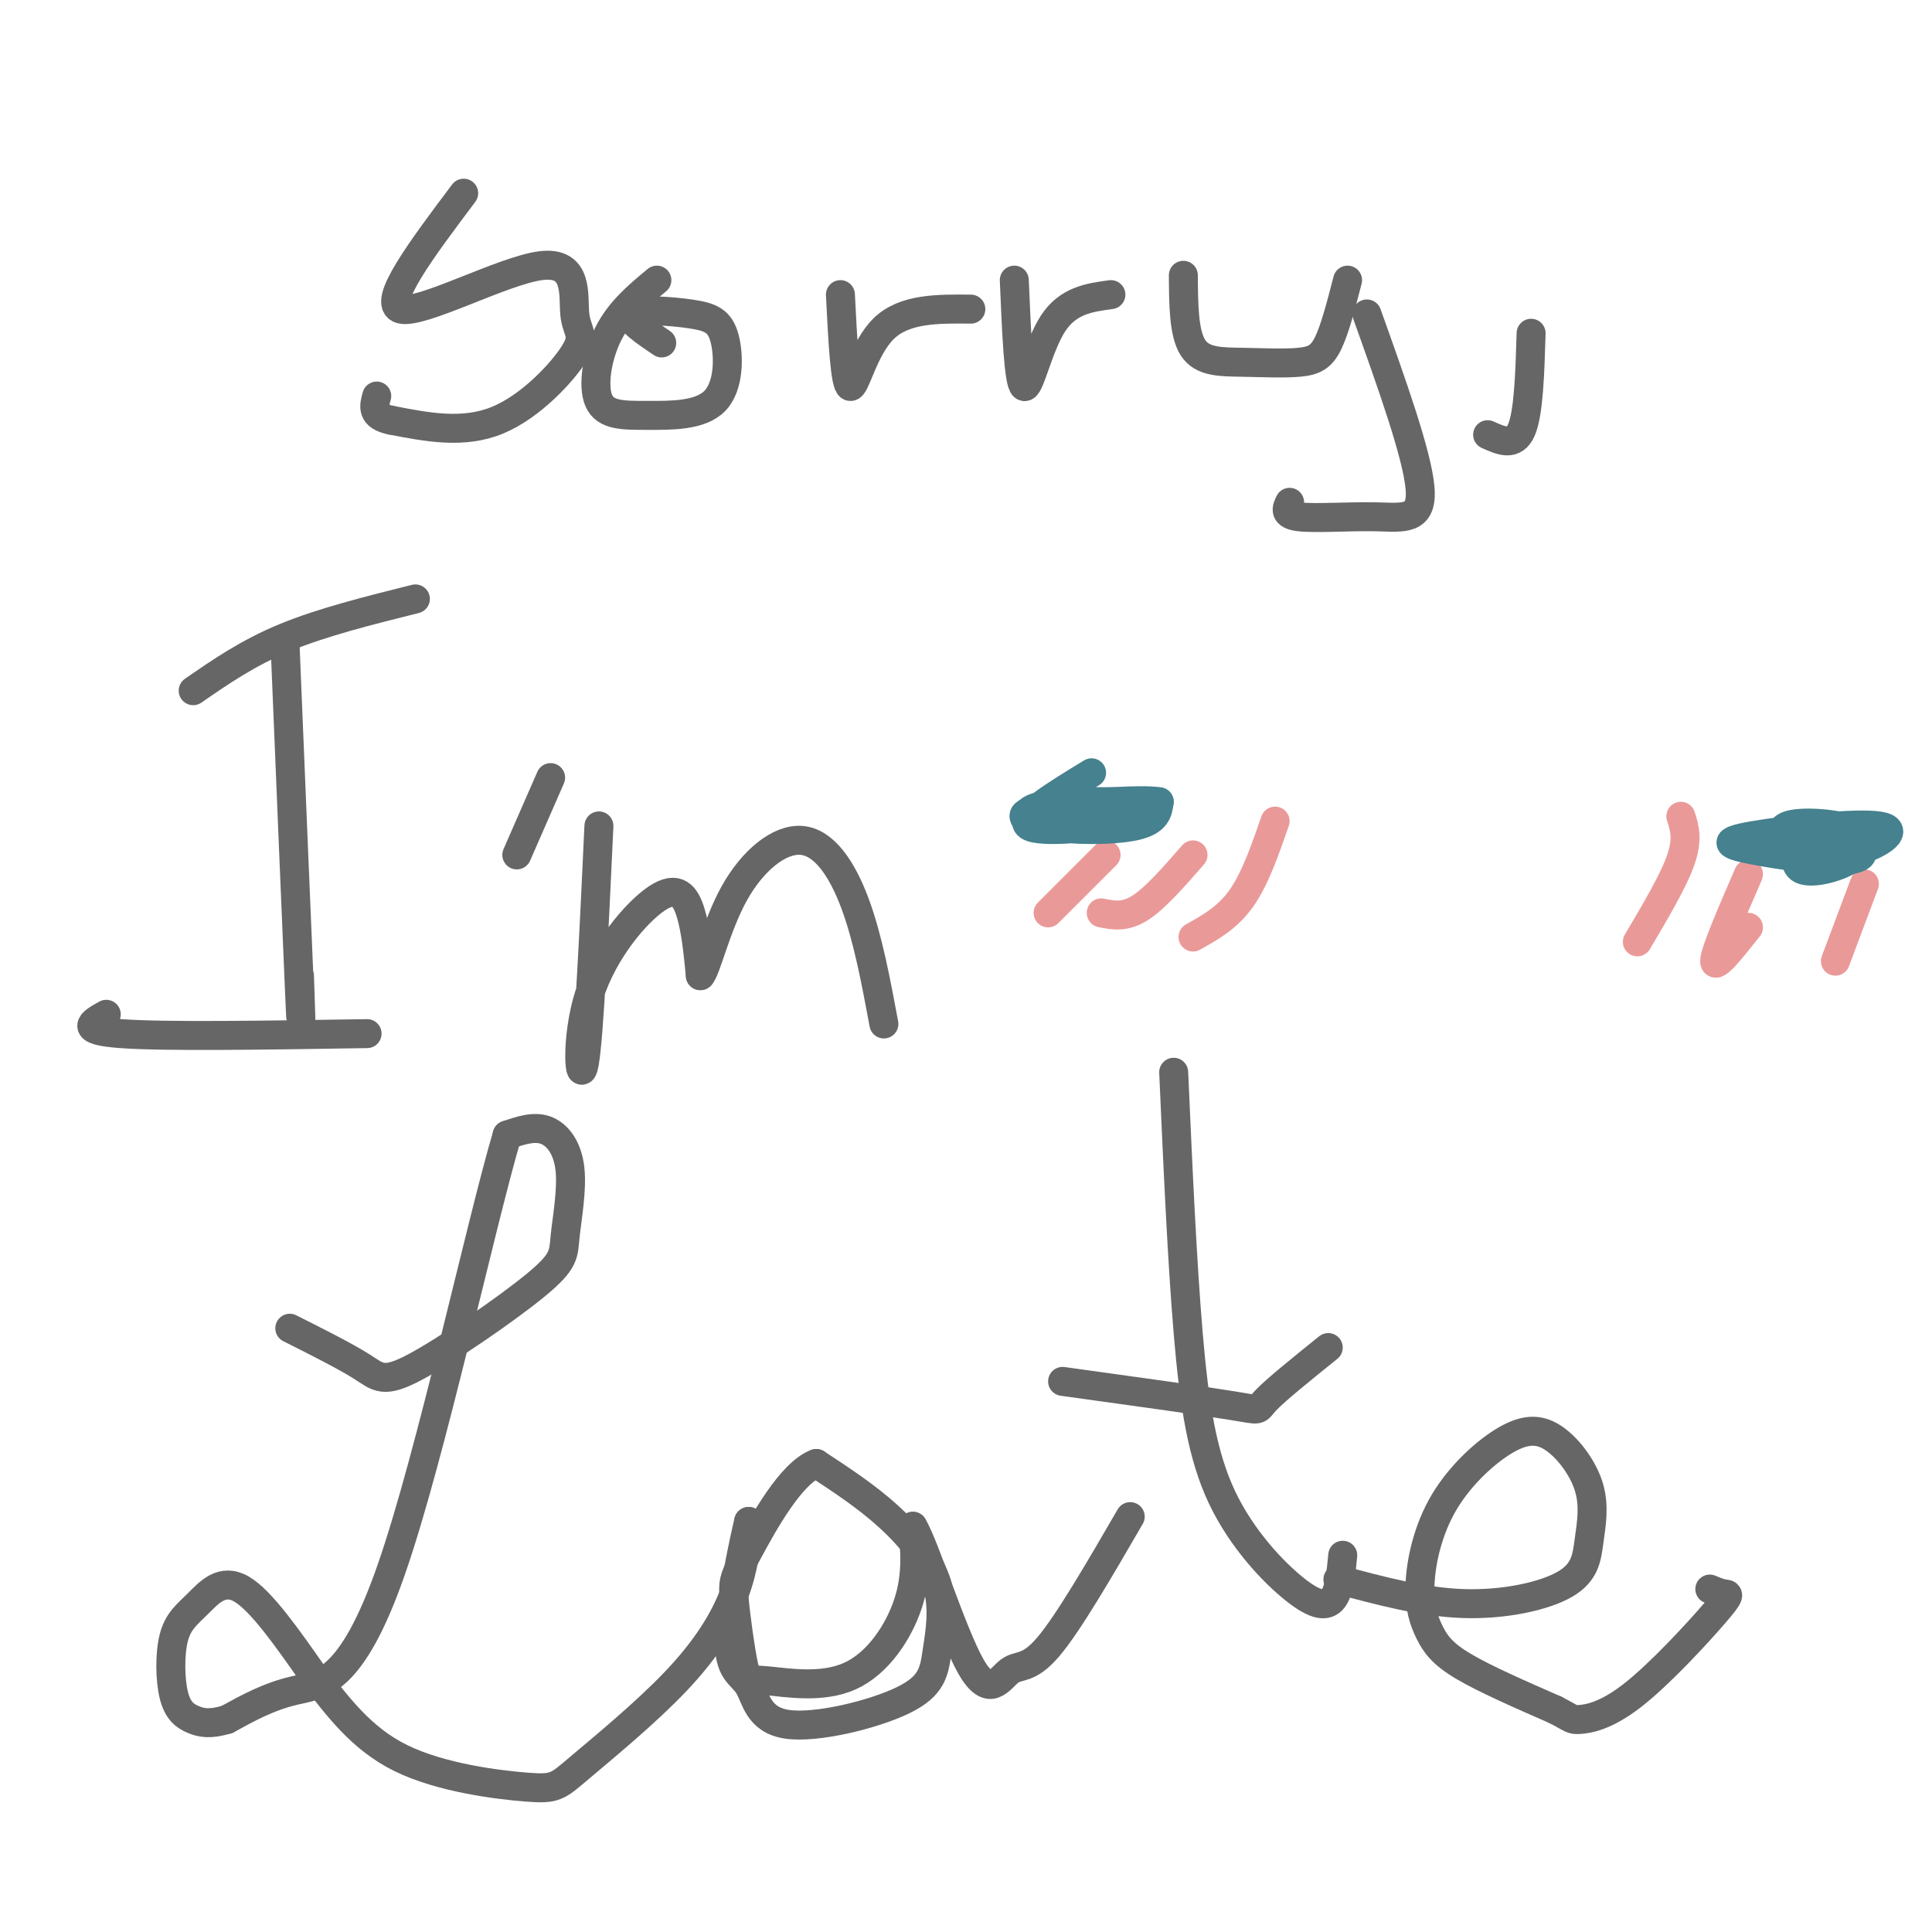 <svg viewBox='0 0 400 400' version='1.1' xmlns='http://www.w3.org/2000/svg' xmlns:xlink='http://www.w3.org/1999/xlink'><g fill='none' stroke='#666666' stroke-width='6' stroke-linecap='round' stroke-linejoin='round'><path d='M96,40c-8.591,11.431 -17.182,22.862 -13,24c4.182,1.138 21.137,-8.018 29,-9c7.863,-0.982 6.633,6.211 7,10c0.367,3.789 2.329,4.174 0,8c-2.329,3.826 -8.951,11.093 -16,14c-7.049,2.907 -14.524,1.453 -22,0'/><path d='M81,87c-4.167,-0.833 -3.583,-2.917 -3,-5'/><path d='M136,58c-3.804,3.154 -7.608,6.307 -10,11c-2.392,4.693 -3.372,10.925 -2,14c1.372,3.075 5.097,2.991 10,3c4.903,0.009 10.985,0.110 14,-3c3.015,-3.110 2.963,-9.432 2,-13c-0.963,-3.568 -2.836,-4.384 -7,-5c-4.164,-0.616 -10.618,-1.033 -12,0c-1.382,1.033 2.309,3.517 6,6'/><path d='M174,61c0.467,9.267 0.933,18.533 2,19c1.067,0.467 2.733,-7.867 7,-12c4.267,-4.133 11.133,-4.067 18,-4'/><path d='M210,58c0.444,10.600 0.889,21.200 2,22c1.111,0.800 2.889,-8.200 6,-13c3.111,-4.800 7.556,-5.400 12,-6'/><path d='M245,57c0.035,6.011 0.070,12.022 2,15c1.930,2.978 5.754,2.922 10,3c4.246,0.078 8.912,0.290 12,0c3.088,-0.290 4.596,-1.083 6,-4c1.404,-2.917 2.702,-7.959 4,-13'/><path d='M283,65c5.202,14.554 10.405,29.107 11,36c0.595,6.893 -3.417,6.125 -9,6c-5.583,-0.125 -12.738,0.393 -16,0c-3.262,-0.393 -2.631,-1.696 -2,-3'/><path d='M317,69c-0.250,8.250 -0.500,16.500 -2,20c-1.500,3.500 -4.250,2.250 -7,1'/><path d='M59,133c1.250,30.250 2.500,60.500 3,72c0.500,11.500 0.250,4.250 0,-3'/><path d='M40,143c5.667,-3.917 11.333,-7.833 19,-11c7.667,-3.167 17.333,-5.583 27,-8'/><path d='M22,210c-3.000,1.667 -6.000,3.333 3,4c9.000,0.667 30.000,0.333 51,0'/><path d='M114,161c0.000,0.000 -7.000,16.000 -7,16'/><path d='M124,171c-1.010,21.686 -2.019,43.372 -3,49c-0.981,5.628 -1.933,-4.801 1,-14c2.933,-9.199 9.751,-17.169 14,-20c4.249,-2.831 5.928,-0.523 7,3c1.072,3.523 1.536,8.262 2,13'/><path d='M145,202c1.203,-1.045 3.209,-10.156 7,-17c3.791,-6.844 9.367,-11.419 14,-11c4.633,0.419 8.324,5.834 11,13c2.676,7.166 4.338,16.083 6,25'/><path d='M60,275c5.808,2.921 11.616,5.842 15,8c3.384,2.158 4.344,3.554 11,0c6.656,-3.554 19.007,-12.057 25,-17c5.993,-4.943 5.627,-6.325 6,-10c0.373,-3.675 1.485,-9.643 1,-14c-0.485,-4.357 -2.567,-7.102 -5,-8c-2.433,-0.898 -5.216,0.051 -8,1'/><path d='M105,235c-5.643,19.095 -15.750,66.333 -24,90c-8.250,23.667 -14.643,23.762 -20,25c-5.357,1.238 -9.679,3.619 -14,6'/><path d='M47,356c-3.523,1.059 -5.332,0.708 -7,0c-1.668,-0.708 -3.196,-1.773 -4,-5c-0.804,-3.227 -0.886,-8.618 0,-12c0.886,-3.382 2.738,-4.757 5,-7c2.262,-2.243 4.932,-5.355 9,-3c4.068,2.355 9.534,10.178 15,18'/><path d='M65,347c4.924,6.267 9.735,12.935 18,17c8.265,4.065 19.982,5.529 26,6c6.018,0.471 6.335,-0.049 11,-4c4.665,-3.951 13.679,-11.333 20,-18c6.321,-6.667 9.949,-12.619 12,-18c2.051,-5.381 2.526,-10.190 3,-15'/><path d='M155,315c-0.652,2.652 -3.780,16.782 -4,24c-0.220,7.218 2.470,7.522 4,10c1.530,2.478 1.901,7.129 8,8c6.099,0.871 17.927,-2.037 24,-5c6.073,-2.963 6.391,-5.980 7,-10c0.609,-4.020 1.510,-9.044 0,-14c-1.510,-4.956 -5.431,-9.845 -10,-14c-4.569,-4.155 -9.784,-7.578 -15,-11'/><path d='M169,303c-5.282,1.985 -10.989,12.449 -14,18c-3.011,5.551 -3.328,6.190 -3,10c0.328,3.810 1.301,10.792 2,14c0.699,3.208 1.126,2.643 5,3c3.874,0.357 11.197,1.634 17,-1c5.803,-2.634 10.087,-9.181 12,-15c1.913,-5.819 1.457,-10.909 1,-16'/><path d='M189,316c2.461,4.038 8.113,22.134 12,29c3.887,6.866 6.008,2.502 8,1c1.992,-1.502 3.855,-0.144 8,-5c4.145,-4.856 10.573,-15.928 17,-27'/><path d='M243,222c0.869,19.518 1.738,39.037 3,54c1.262,14.963 2.915,25.372 7,34c4.085,8.628 10.600,15.477 15,19c4.400,3.523 6.686,3.721 8,2c1.314,-1.721 1.657,-5.360 2,-9'/><path d='M220,286c14.289,1.978 28.578,3.956 35,5c6.422,1.044 4.978,1.156 7,-1c2.022,-2.156 7.511,-6.578 13,-11'/><path d='M277,327c8.751,2.362 17.502,4.724 26,5c8.498,0.276 16.742,-1.535 21,-4c4.258,-2.465 4.530,-5.583 5,-9c0.470,-3.417 1.136,-7.134 0,-11c-1.136,-3.866 -4.076,-7.880 -7,-10c-2.924,-2.120 -5.833,-2.346 -10,0c-4.167,2.346 -9.592,7.264 -13,13c-3.408,5.736 -4.800,12.290 -5,17c-0.200,4.710 0.792,7.576 2,10c1.208,2.424 2.631,4.407 7,7c4.369,2.593 11.685,5.797 19,9'/><path d='M322,354c3.669,1.889 3.342,2.111 5,2c1.658,-0.111 5.300,-0.556 11,-5c5.700,-4.444 13.458,-12.889 17,-17c3.542,-4.111 2.869,-3.889 2,-4c-0.869,-0.111 -1.935,-0.556 -3,-1'/></g>
<g fill='none' stroke='#ea9999' stroke-width='6' stroke-linecap='round' stroke-linejoin='round'><path d='M348,169c0.750,2.333 1.500,4.667 0,9c-1.500,4.333 -5.250,10.667 -9,17'/><path d='M362,181c-3.500,8.083 -7.000,16.167 -7,18c0.000,1.833 3.500,-2.583 7,-7'/><path d='M386,183c0.000,0.000 -6.000,16.000 -6,16'/><path d='M264,170c-2.083,6.000 -4.167,12.000 -7,16c-2.833,4.000 -6.417,6.000 -10,8'/><path d='M247,177c-3.917,4.500 -7.833,9.000 -11,11c-3.167,2.000 -5.583,1.500 -8,1'/><path d='M229,177c0.000,0.000 -12.000,12.000 -12,12'/></g>
<g fill='none' stroke='#45818e' stroke-width='6' stroke-linecap='round' stroke-linejoin='round'><path d='M226,160c-7.700,4.679 -15.399,9.359 -13,11c2.399,1.641 14.897,0.244 20,-1c5.103,-1.244 2.810,-2.333 2,-3c-0.810,-0.667 -0.137,-0.911 -4,-1c-3.863,-0.089 -12.262,-0.024 -16,1c-3.738,1.024 -2.814,3.006 2,4c4.814,0.994 13.518,0.998 18,0c4.482,-0.998 4.741,-2.999 5,-5'/><path d='M240,166c-3.536,-0.643 -14.875,0.250 -21,1c-6.125,0.750 -7.036,1.357 -7,2c0.036,0.643 1.018,1.321 2,2'/><path d='M373,173c-0.985,3.022 -1.969,6.044 0,7c1.969,0.956 6.892,-0.153 10,-2c3.108,-1.847 4.400,-4.433 1,-6c-3.400,-1.567 -11.492,-2.114 -14,-1c-2.508,1.114 0.569,3.890 4,5c3.431,1.110 7.215,0.555 11,0'/><path d='M385,176c4.101,-1.218 8.853,-4.264 4,-5c-4.853,-0.736 -19.311,0.839 -26,2c-6.689,1.161 -5.607,1.909 0,3c5.607,1.091 15.740,2.524 20,2c4.260,-0.524 2.646,-3.007 -1,-4c-3.646,-0.993 -9.323,-0.497 -15,0'/><path d='M367,174c-2.500,0.167 -1.250,0.583 0,1'/></g>
</svg>